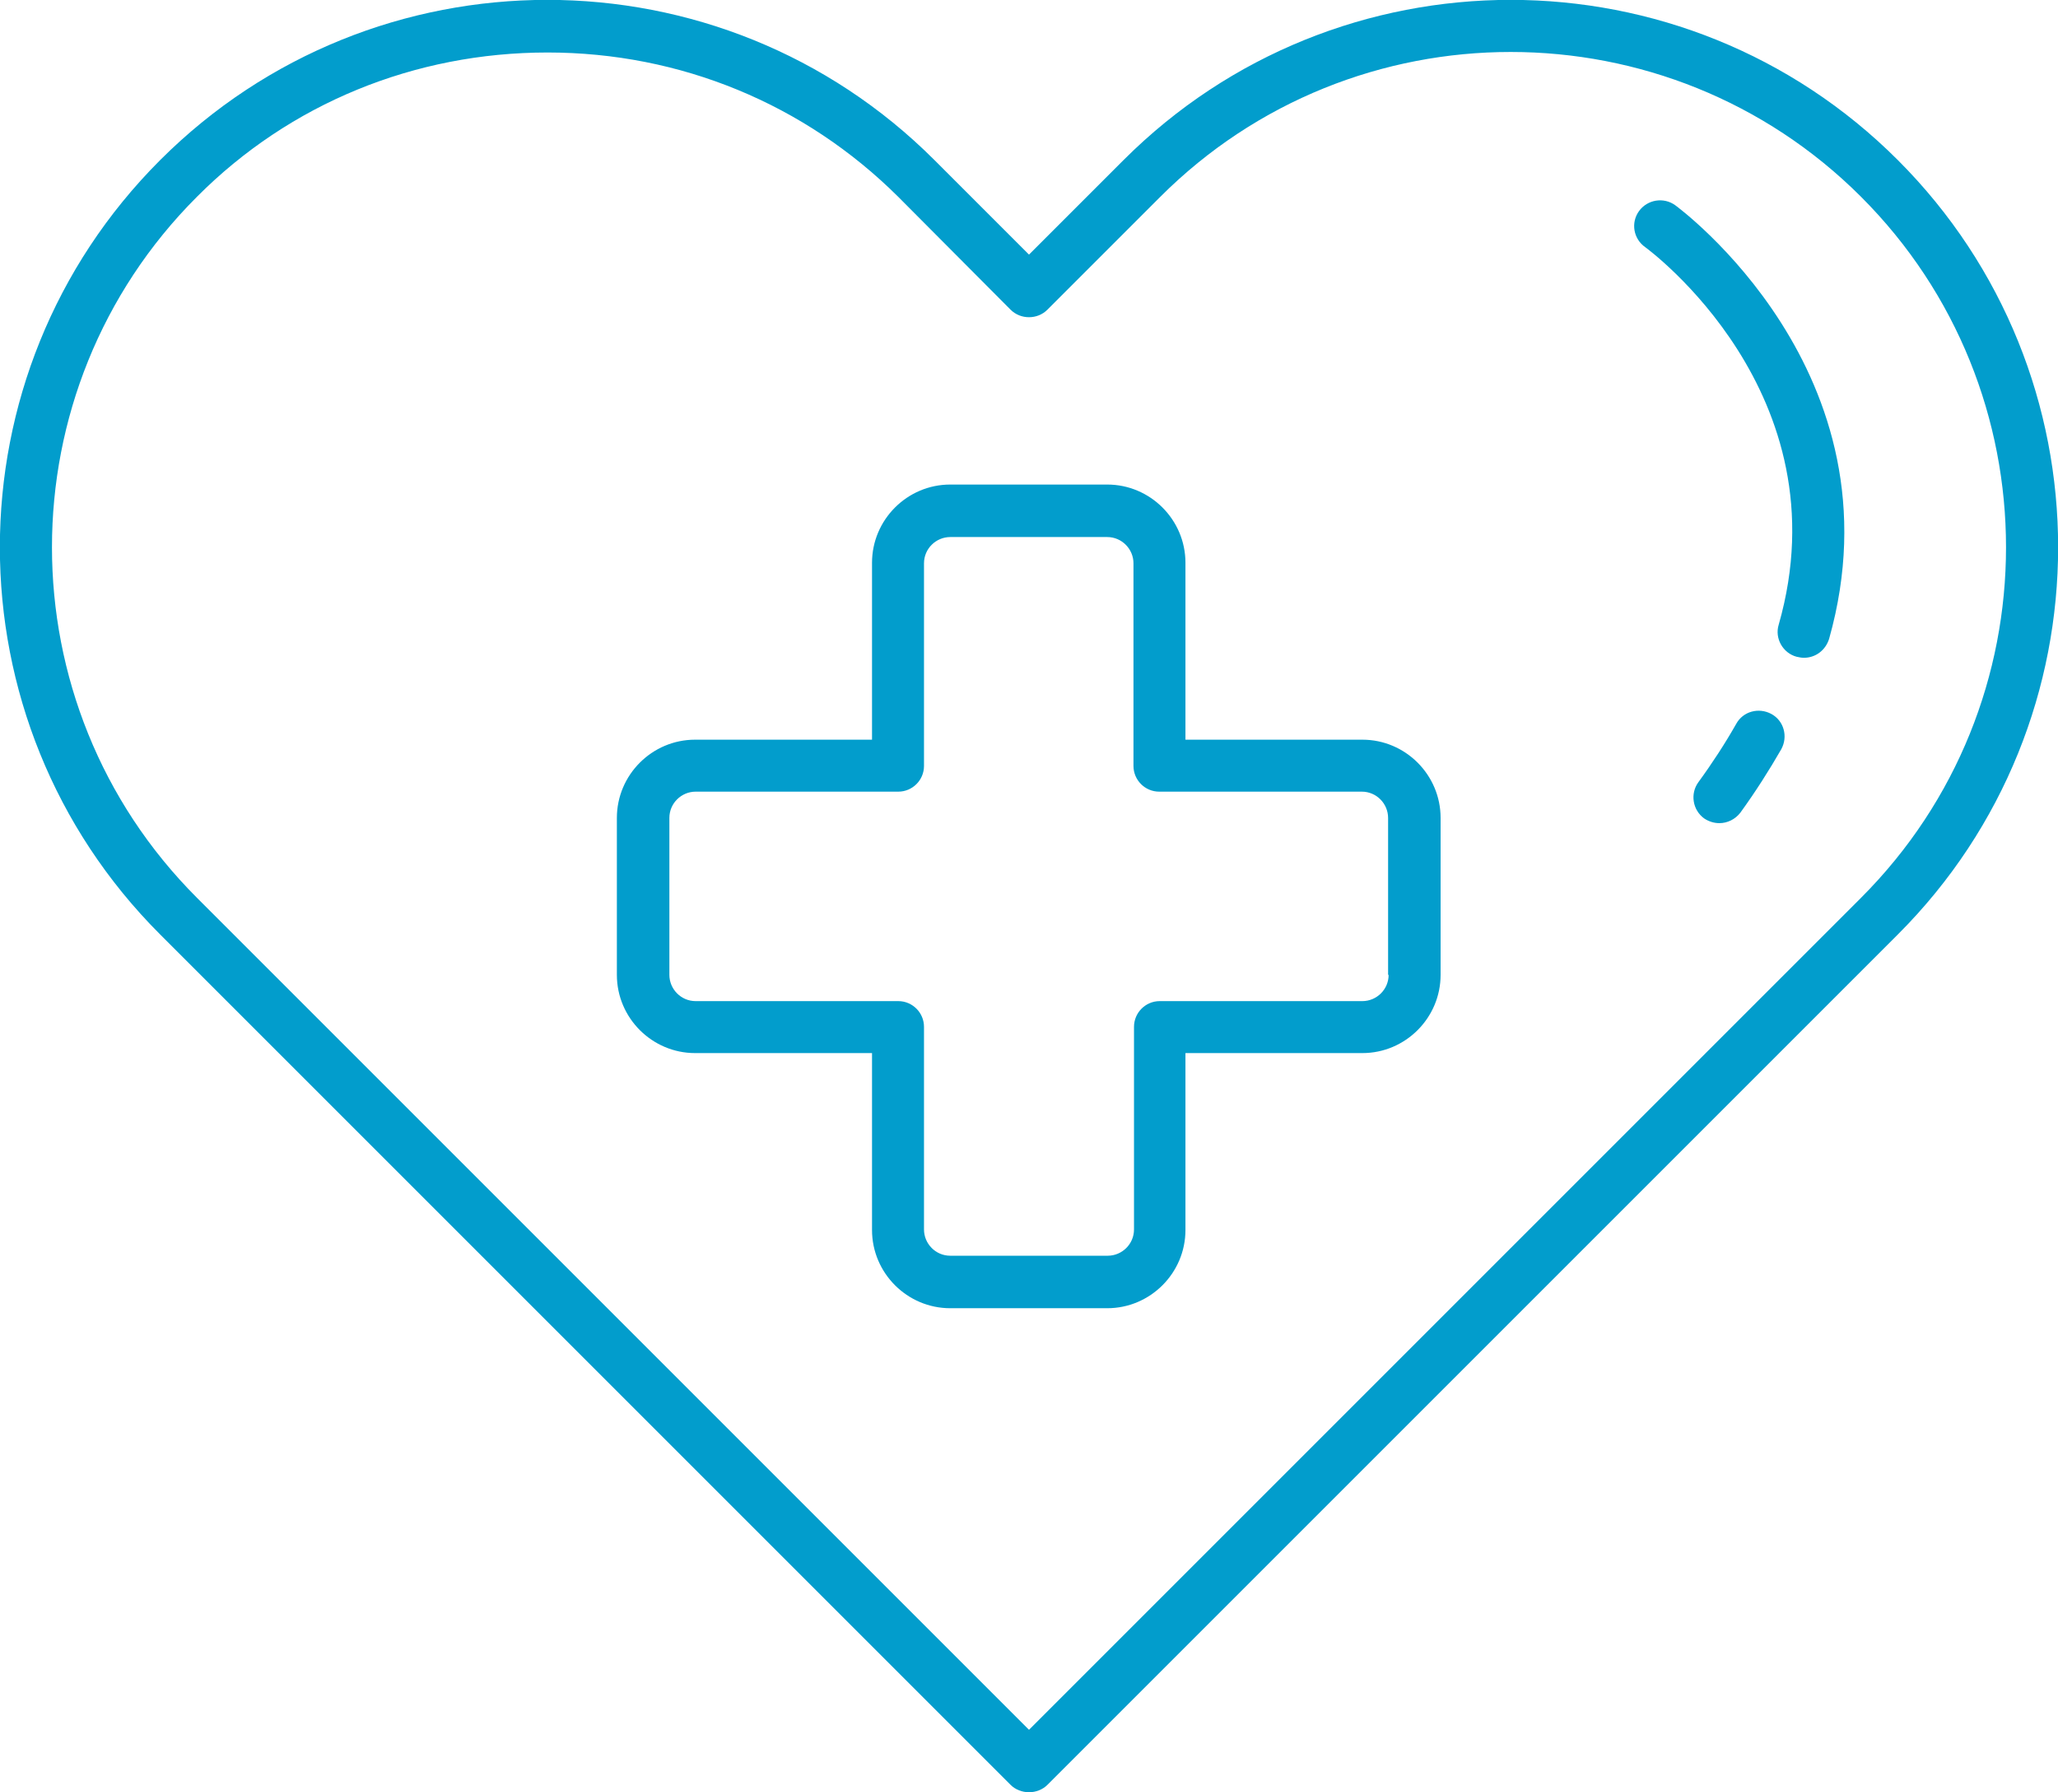 <?xml version="1.0" encoding="UTF-8" standalone="no"?><!-- Generator: Adobe Illustrator 23.0.1, SVG Export Plug-In . SVG Version: 6.00 Build 0)  --><svg xmlns="http://www.w3.org/2000/svg" enable-background="new 0 0 392 341.4" fill="#000000" id="Layer_1" version="1.1" viewBox="0 0 392 341.4" x="0px" xml:space="preserve" y="0px">
<g id="change1_1"><path d="m361.5 30.5c-40.7-40.7-106.8-40.7-147.5 0l-18 18-18-18c-40.7-40.7-106.8-40.7-147.5 0s-40.7 106.8 0 147.5l162 162c0.9 0.9 2.2 1.4 3.5 1.4s2.6-0.5 3.5-1.4l162-162c40.7-40.7 40.7-106.8 0-147.5zm-7 140.5l-158.5 158.5-158.5-158.5c-36.8-36.8-36.8-96.7 0-133.5 17.7-17.8 41.5-27.5 66.8-27.5s49 9.8 66.8 27.5l21.4 21.5c1.9 1.9 5.1 1.9 7 0l21.5-21.5c36.8-36.8 96.7-36.8 133.5 0s36.8 96.7 0 133.5zm-95-30.1h-33.7v-33.7c0-8.2-6.7-14.9-14.9-14.9h-29.9c-8.2 0-14.9 6.7-14.9 14.9v33.7h-33.7c-8.2 0-14.9 6.7-14.9 14.9v29.9c0 8.2 6.7 14.9 14.9 14.9h33.7v33.7c0 8.2 6.7 14.9 14.9 14.9h29.9c8.2 0 14.9-6.7 14.9-14.9v-33.7h33.7c8.2 0 14.9-6.7 14.9-14.9v-29.9c0-8.2-6.7-14.9-14.9-14.9zm5 44.8c0 2.8-2.3 5-5 5h-38.6c-2.7 0-4.9 2.2-4.9 4.9v38.6c0 2.8-2.3 5-5 5h-30c-2.8 0-5-2.3-5-5v-38.6c0-2.7-2.2-4.9-4.9-4.9h-38.6c-2.8 0-5-2.3-5-5v-29.9c0-2.8 2.3-5 5-5h38.6c2.7 0 4.9-2.2 4.9-4.9v-38.6c0-2.8 2.3-5 5-5h29.9c2.8 0 5 2.3 5 5v38.6c0 2.7 2.2 4.9 4.9 4.9h38.6c2.8 0 5 2.3 5 5v29.9zm54.6-146.6c-2.2-1.6-5.3-1.1-6.9 1.1s-1.1 5.3 1.2 6.9c0.4 0.3 38 27.8 25.4 71.9-0.8 2.6 0.8 5.4 3.4 6.1 0.5 0.1 0.9 0.2 1.4 0.2 2.2 0 4.1-1.4 4.8-3.6 14.3-50.7-28.9-82.3-29.3-82.6zm18.3 96.9c-2.4-1.3-5.4-0.5-6.7 1.9-2.1 3.7-4.5 7.4-7.2 11.1-1.6 2.2-1.1 5.3 1.1 6.9 0.9 0.6 1.9 0.9 2.9 0.9 1.5 0 3-0.7 4-2 2.9-4 5.5-8.1 7.8-12.1 1.3-2.4 0.5-5.4-1.9-6.7z" fill="#029dcc"/></g>
</svg>